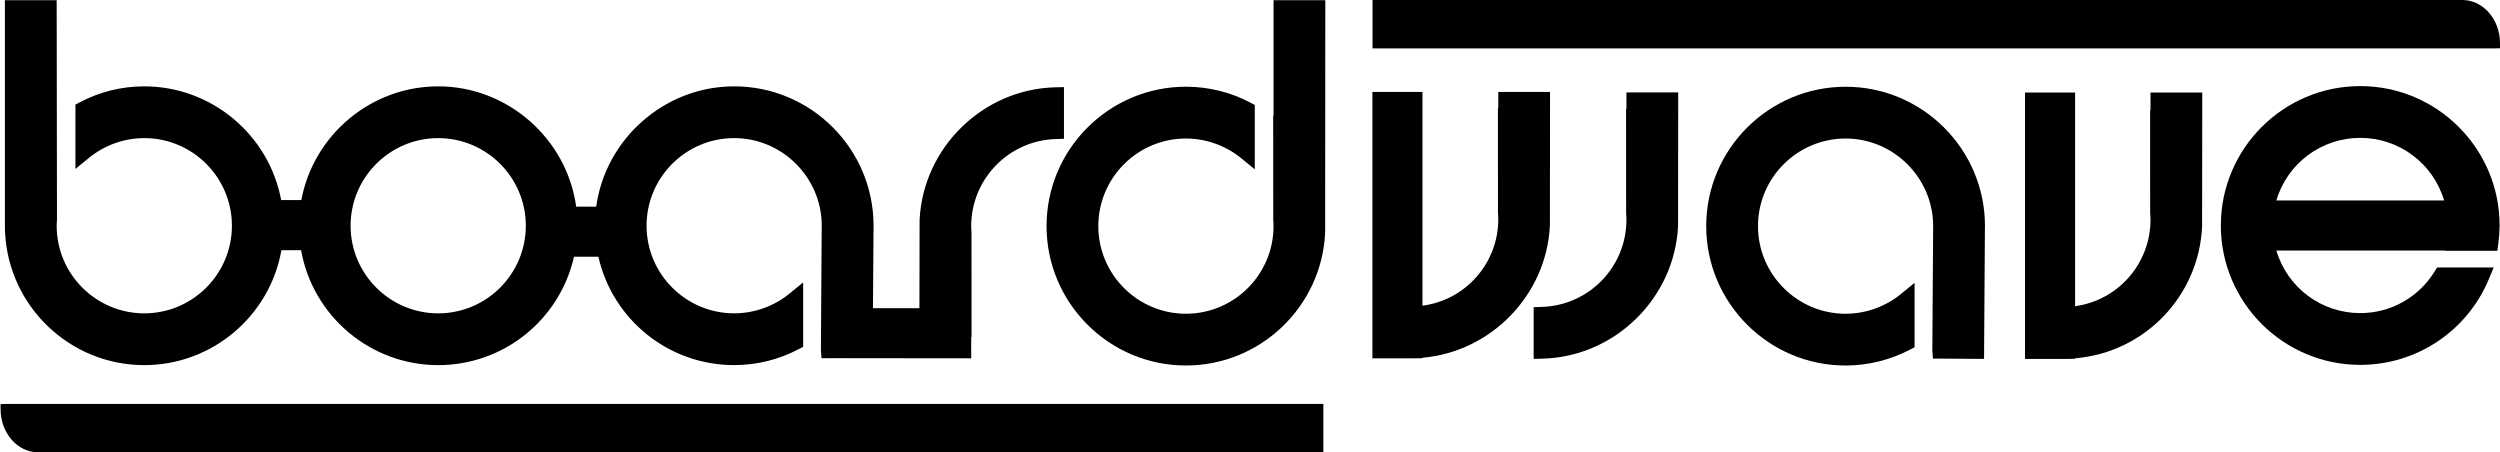 <?xml version="1.0" encoding="iso-8859-1"?>
<!-- Generator: Adobe Illustrator 29.8.1, SVG Export Plug-In . SVG Version: 9.03 Build 0)  -->
<svg version="1.1" id="Layer_1" xmlns="http://www.w3.org/2000/svg" xmlns:xlink="http://www.w3.org/1999/xlink" x="0px" y="0px"
	 viewBox="0 0 248.697 45" style="enable-background:new 0 0 248.697 45;" xml:space="preserve">
<g>
	<path d="M126.69,0.023v11.49l-0.035-0.04l0.005,10.415c0.015,0.2,0.03,0.402,0.03,0.606c0,4.807-3.91,8.716-8.716,8.716
		s-8.715-3.91-8.715-8.716s3.909-8.715,8.715-8.715c1.994,0,3.946,0.696,5.497,1.96l1.354,1.104V10.44l-0.445-0.233
		c-1.974-1.042-4.174-1.584-6.406-1.58c-7.645,0-13.865,6.221-13.865,13.866s6.22,13.866,13.865,13.866
		c7.42,0,13.499-5.86,13.85-13.194l0.016-23.142C131.84,0.023,126.69,0.023,126.69,0.023z"/>
	<path d="M149.047,9.146v1.656l-0.035-0.039l0.005,10.405c0.014,0.205,0.03,0.409,0.03,0.617c0.013,4.362-3.216,8.055-7.541,8.625
		V9.146h-4.981v26.5h4.15l0.83-0.013v-0.046c6.847-0.586,12.338-6.261,12.676-13.13l0.016-13.311
		C154.197,9.146,149.047,9.146,149.047,9.146z"/>
	<path d="M161.796,9.192v1.656l-0.036-0.04l0.006,10.406c0.014,0.204,0.03,0.408,0.03,0.616c0.016,4.705-3.722,8.565-8.426,8.7
		l-0.803,0.027V35.7l0.851-0.02c7.235-0.175,13.161-6.024,13.513-13.178l0.016-13.31h-5.15L161.796,9.192z"/>
	<path d="M183.598,8.63c-7.645,0-13.866,6.22-13.866,13.865c0,7.646,6.221,13.866,13.866,13.866c2.221,0,4.44-0.548,6.417-1.585
		l0.444-0.233v-6.408l-1.355,1.109c-1.554,1.27-3.499,1.964-5.506,1.967c-4.806,0-8.716-3.91-8.716-8.716s3.91-8.715,8.716-8.715
		c4.748,0,8.655,3.863,8.71,8.614l-0.002,0.245l-0.016,2.611l-0.04,5.828v0.136l-0.001,0.195v0.004l-0.022,3.427l0.057,0.835h0.839
		l4.249,0.028l0.086-13.07l0.006-0.138c0-7.645-6.22-13.866-13.866-13.866L183.598,8.63z"/>
	<path d="M213.929,9.205v1.785l-0.037-0.037l0.002,10.24c0.018,0.216,0.035,0.431,0.035,0.651c0.009,4.345-3.197,8.028-7.502,8.618
		V9.205h-4.981v26.5h4.151l0.83-0.016v-0.047c6.916-0.569,12.33-6.193,12.635-13.126l0.017-13.31h-5.15V9.205z"/>
	<path d="M234.793,8.565c-7.645,0-13.866,6.22-13.866,13.867c0,7.645,6.22,13.865,13.866,13.865
		c5.601,0.005,10.653-3.366,12.798-8.54l0.48-1.15h-5.628L242.199,27c-1.608,2.597-4.377,4.147-7.406,4.147
		c-3.854,0.004-7.251-2.53-8.345-6.225h16.788l-0.003,0.024h5.204l0.094-0.724c0.081-0.593,0.123-1.191,0.127-1.79
		C248.658,14.785,242.438,8.565,234.793,8.565L234.793,8.565z M226.448,19.941c1.094-3.696,4.491-6.23,8.345-6.226
		c3.853-0.003,7.249,2.531,8.343,6.226H226.448z"/>
	<path d="M104.99,8.685c-7.233,0.176-13.16,6.025-13.51,13.178l-0.017,8.799h-4.622l0.059-8.207c0-7.645-6.22-13.865-13.866-13.865
		c-6.905,0-12.79,5.198-13.725,11.97h-1.99c-0.937-6.772-6.822-11.97-13.726-11.97c-6.673,0-12.402,4.815-13.617,11.315h-2.005
		C26.76,13.405,21.03,8.59,14.355,8.59c-2.248,0-4.403,0.531-6.405,1.579l-0.445,0.233v6.402l1.354-1.105
		c1.553-1.265,3.493-1.957,5.496-1.96c4.806,0,8.716,3.91,8.716,8.716s-3.91,8.717-8.716,8.717s-8.717-3.91-8.717-8.717
		c0-0.197,0.016-0.39,0.03-0.583L5.638,0.023h-5.15v22.432c0,0.137,0.003,0.272,0.006,0.407l0.003,0.265h0.008
		c0.351,7.335,6.43,13.195,13.85,13.195c6.737,0,12.476-4.866,13.641-11.435h1.955c1.165,6.569,6.904,11.435,13.642,11.435
		c6.469,0.006,12.079-4.472,13.506-10.782h2.428c1.428,6.309,7.038,10.787,13.507,10.78c2.252,0,4.411-0.533,6.417-1.585
		l0.445-0.233v-6.407l-1.356,1.108c-1.554,1.27-3.499,1.965-5.506,1.968c-4.805,0-8.715-3.91-8.715-8.717s3.91-8.715,8.715-8.715
		c4.746,0,8.654,3.863,8.71,8.602l-0.001,0.231h0.001v0.018h-0.001l-0.018,2.57l-0.039,6.025l-0.023,3.614l0.057,0.835h1.665v-0.003
		l13.228,0.014v-2.128l0.035,0.039l-0.005-10.407c-0.018-0.205-0.028-0.41-0.03-0.615c-0.016-4.705,3.722-8.565,8.425-8.7
		l0.803-0.027V8.665l-0.85,0.02H104.99z M52.308,22.455c0,4.807-3.91,8.717-8.715,8.717s-8.717-3.91-8.717-8.717
		s3.91-8.715,8.717-8.715S52.308,17.65,52.308,22.455z"/>
	<path d="M0,39.8v0.012l0.001-0.013L0,39.8L0,39.8z"/>
	<path d="M244.955,0H136.538v4.814h111.659l0.5-0.012v-0.5c0-2.372-1.678-4.302-3.743-4.302H244.955z"/>
	<path d="M3.8,44.999h127.848v-4.814H0.558l-0.502,0.012v0.5C0.056,43.07,1.736,45,3.8,44.999L3.8,44.999z"/>
</g>
</svg>
